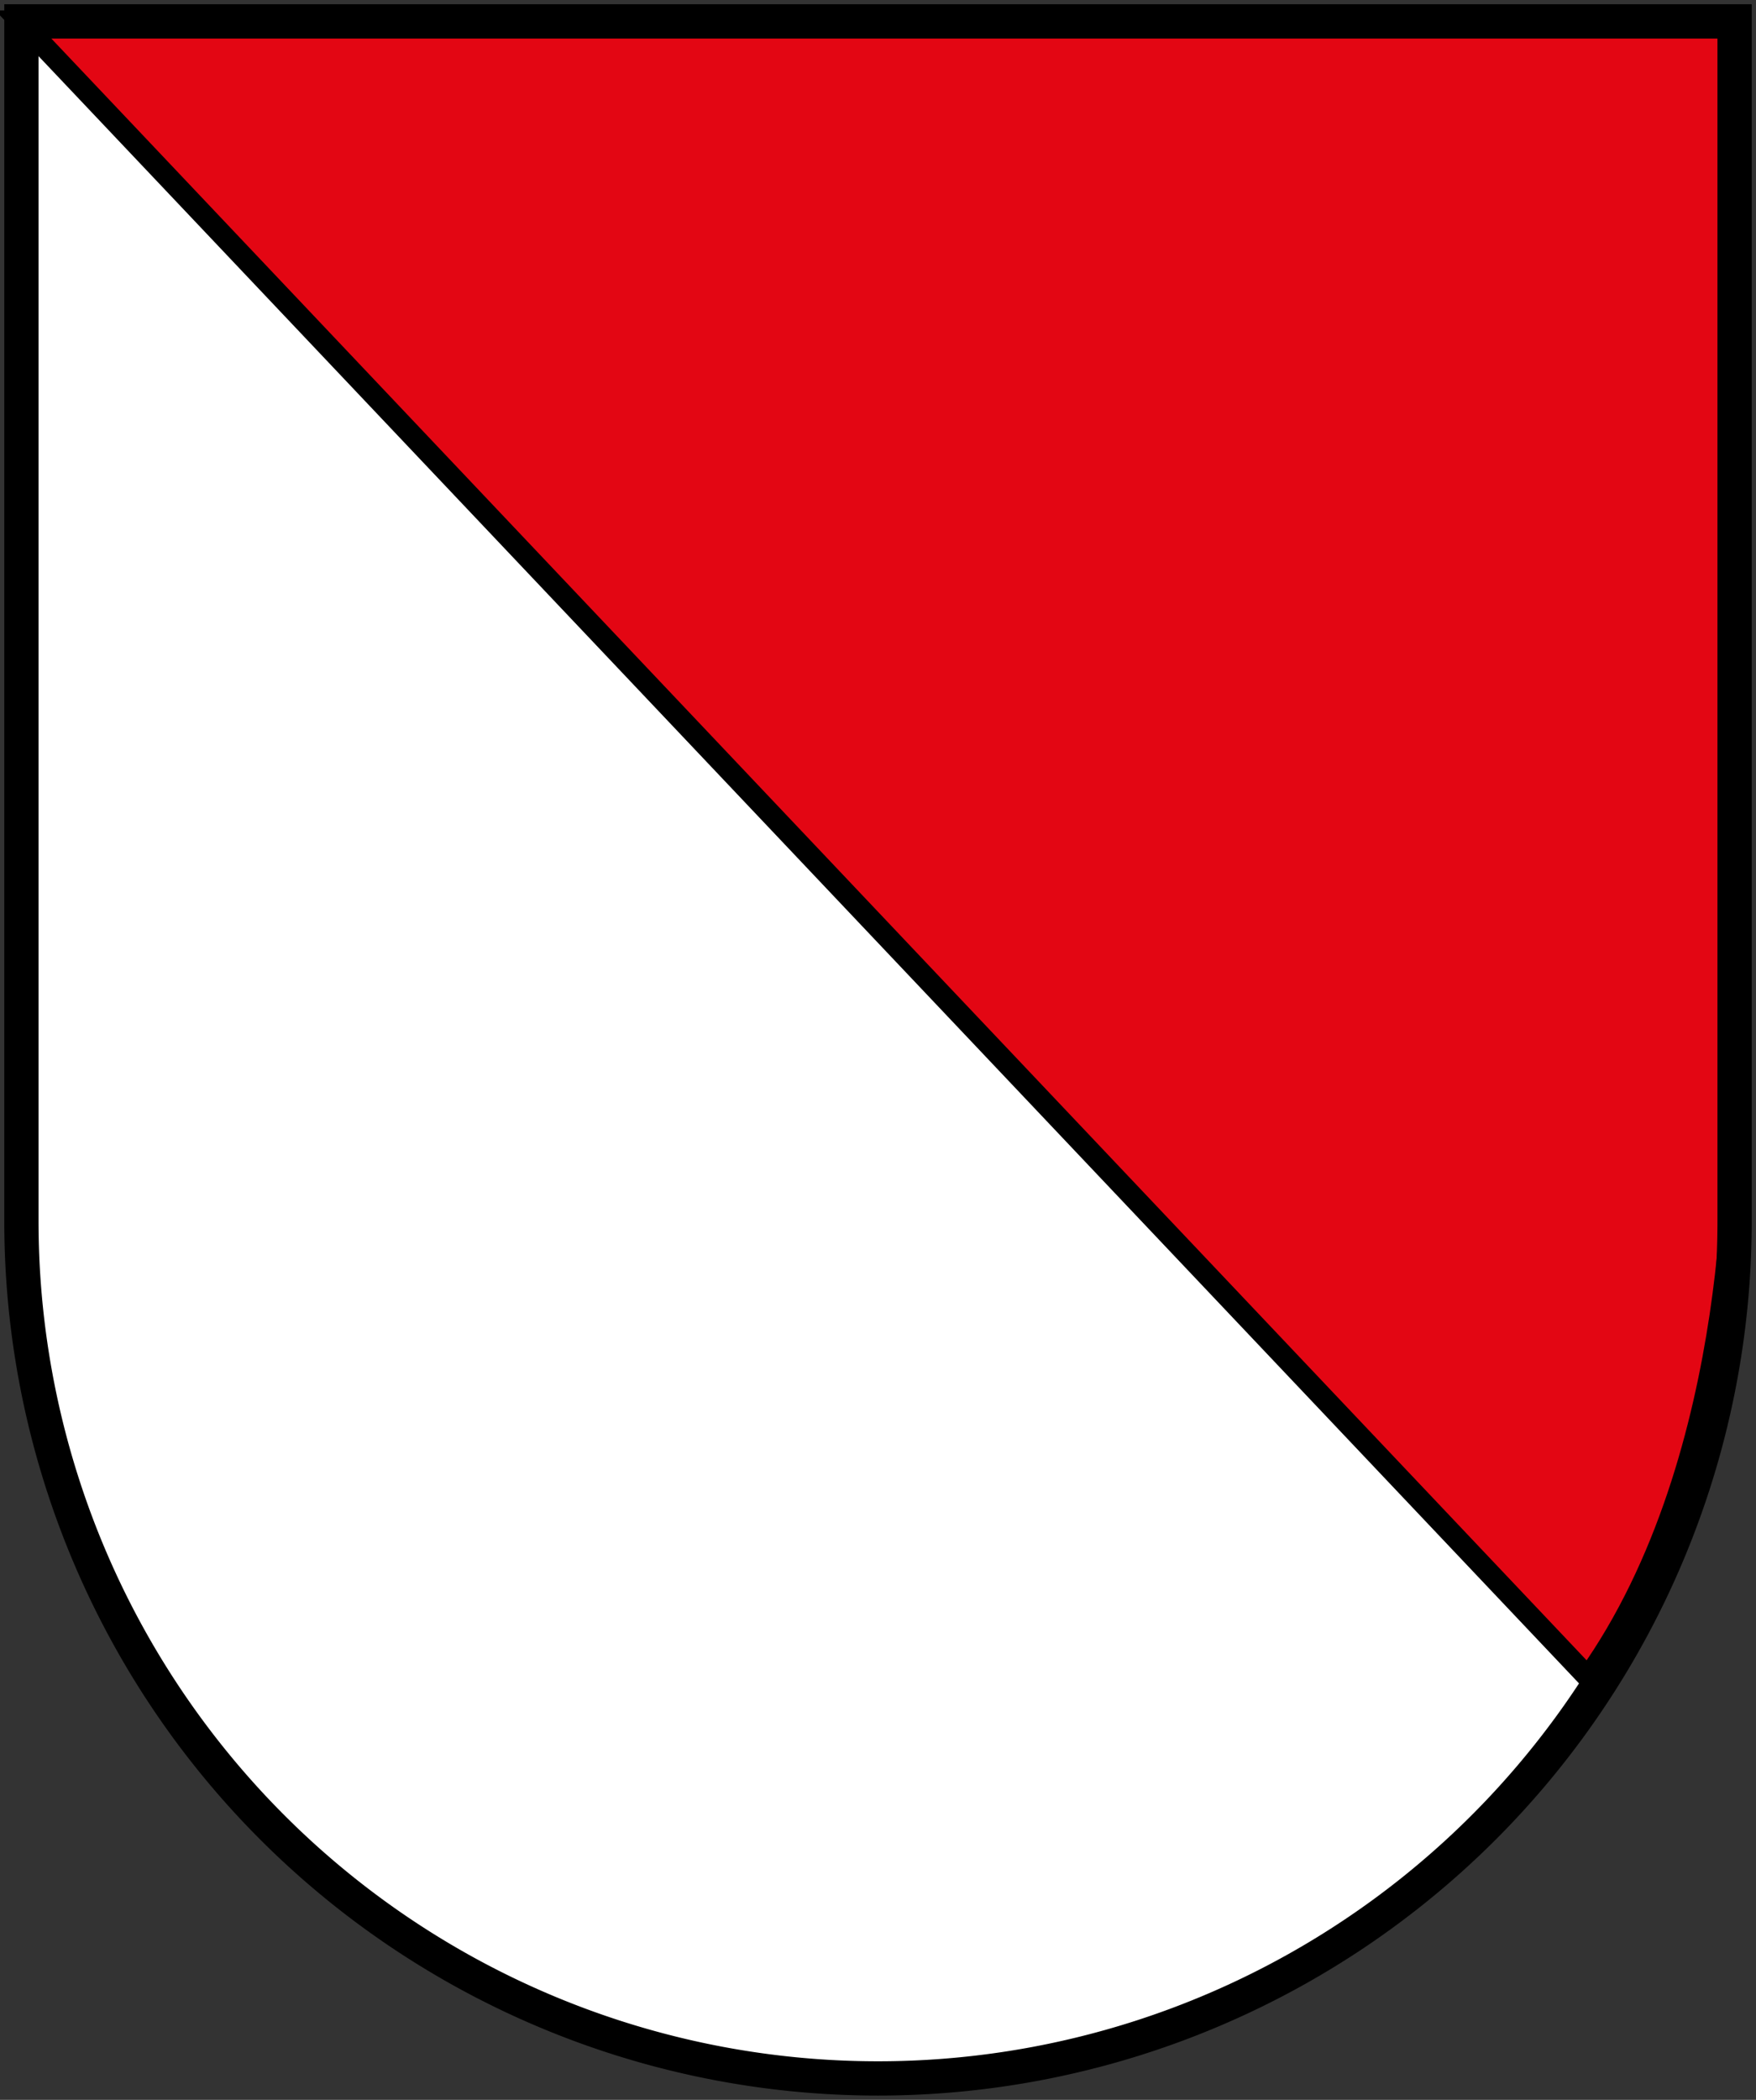 <?xml version="1.0" encoding="UTF-8" standalone="no"?> <svg xmlns:dc="http://purl.org/dc/elements/1.1/" xmlns:cc="http://creativecommons.org/ns#" xmlns:rdf="http://www.w3.org/1999/02/22-rdf-syntax-ns#" xmlns:svg="http://www.w3.org/2000/svg" xmlns="http://www.w3.org/2000/svg" xmlns:sodipodi="http://sodipodi.sourceforge.net/DTD/sodipodi-0.dtd" xmlns:inkscape="http://www.inkscape.org/namespaces/inkscape" width="410" height="490" version="1.1" id="svg12" sodipodi:docname="CHE Niedergösgen COA.svg" inkscape:version="0.92.3 (2405546, 2018-03-11)"><rect width="100%" height="100%" fill="#333333" stroke="none"/><defs id="defs16"></defs><g id="g891" data-name="Ebene 2" transform="translate(-495.36,5)"><g id="g889" data-name="Ebene 1" transform="matrix(5.438,0,0,5.735,-2220.836,0)" style="stroke-width:0.179"><path id="path885" style="fill:#ffffff;stroke-width:0.179" d="m 500.36,0 v 44.75 c 0,3.087 -0.581,37.578 36.78,38.68 16.332,0.482 25.48,-7.58 30.52,-16.06 z" inkscape:connector-curvature="0" sodipodi:nodetypes="csscc"></path><path id="path887" style="fill:#e30613;stroke-width:0.895;stroke:#000000;stroke-opacity:1;stroke-miterlimit:4;stroke-dasharray:none" d="m 500.36,0 h 73.55 v 44.75 c 0,0 0.542,13.579 -6.25,22.62 z" inkscape:connector-curvature="0" sodipodi:nodetypes="ccccc"></path></g></g><g id="g10" style="stroke:#000000"><path d="m 5,5 v 280 a 200,200 0 0 0 400,0 V 5 Z" id="path8" inkscape:connector-curvature="0" style="fill:none;stroke-width:8"></path></g></svg> 